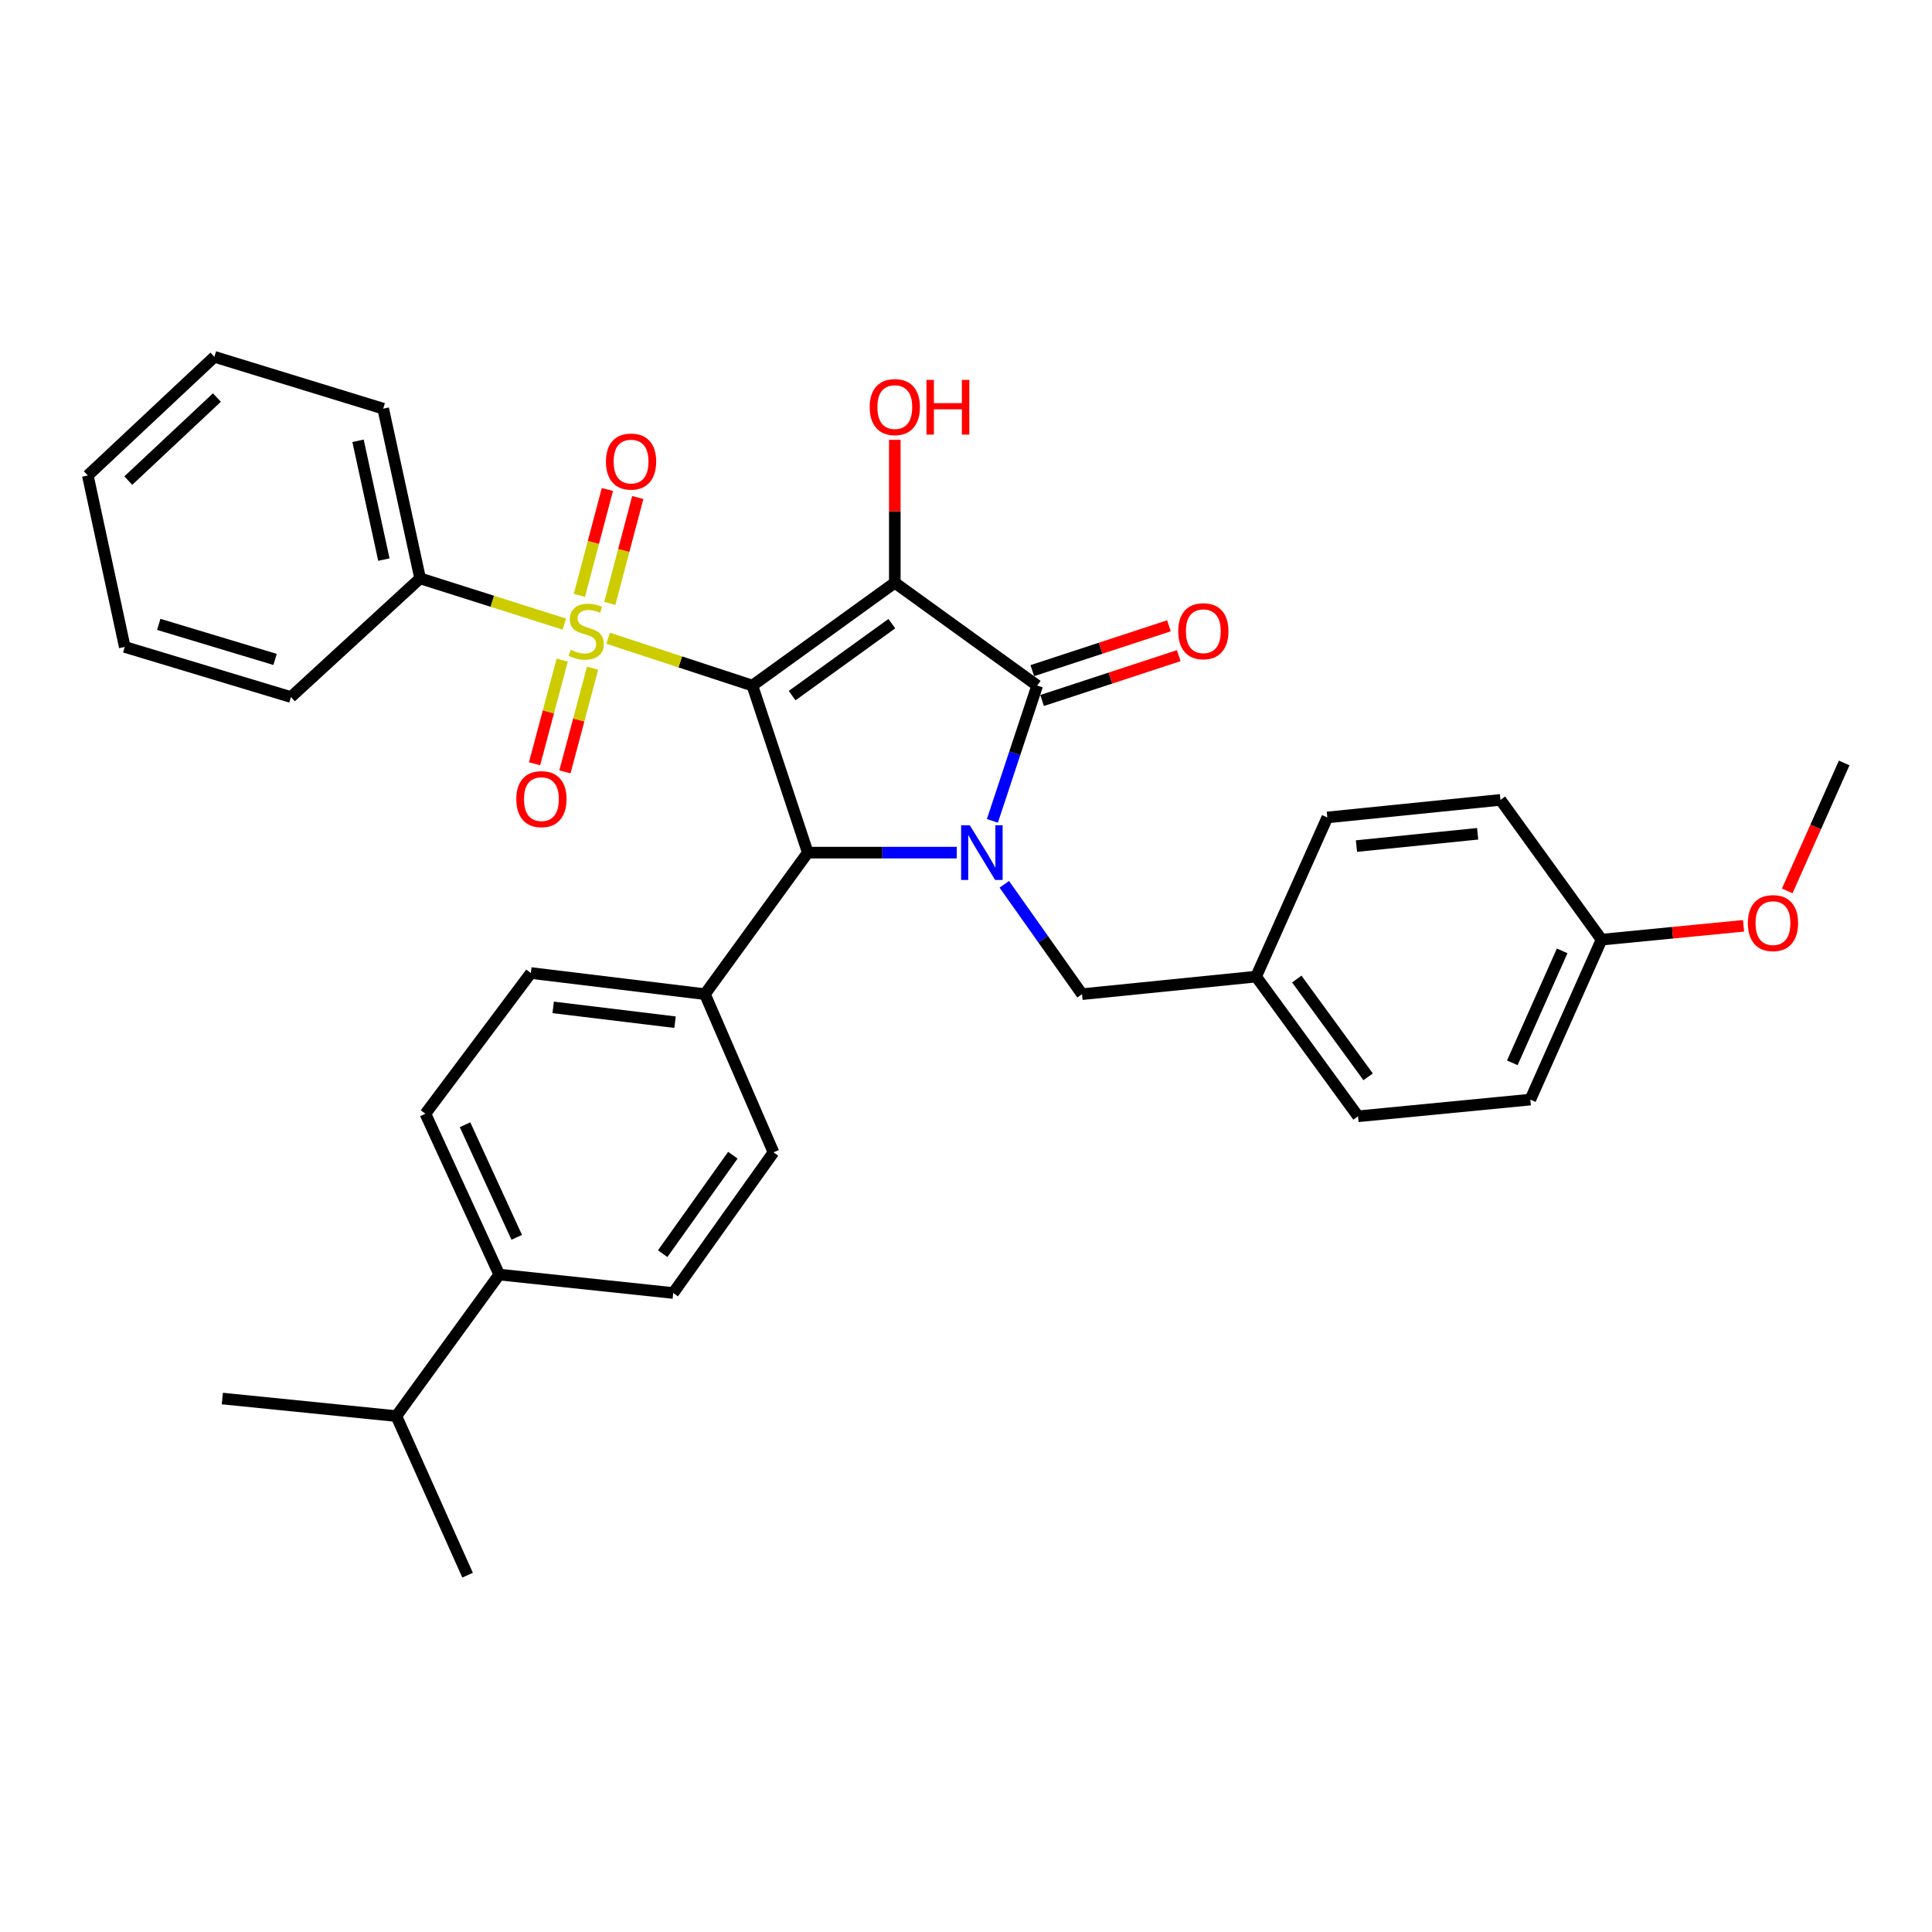 <?xml version='1.0' encoding='iso-8859-1'?>
<svg version='1.1' baseProfile='full'
              xmlns='http://www.w3.org/2000/svg'
                      xmlns:rdkit='http://www.rdkit.org/xml'
                      xmlns:xlink='http://www.w3.org/1999/xlink'
                  xml:space='preserve'
width='1000px' height='1000px' viewBox='0 0 1000 1000'>
<!-- END OF HEADER -->
<rect style='opacity:1.0;fill:#FFFFFF;stroke:none' width='1000' height='1000' x='0' y='0'> </rect>
<path class='bond-0' d='M 389.429,354.847 L 463.149,301.622' style='fill:none;fill-rule:evenodd;stroke:#000000;stroke-width:6px;stroke-linecap:butt;stroke-linejoin:miter;stroke-opacity:1' />
<path class='bond-0' d='M 410.009,360.051 L 461.613,322.793' style='fill:none;fill-rule:evenodd;stroke:#000000;stroke-width:6px;stroke-linecap:butt;stroke-linejoin:miter;stroke-opacity:1' />
<path class='bond-1' d='M 389.429,354.847 L 352.1,342.601' style='fill:none;fill-rule:evenodd;stroke:#000000;stroke-width:6px;stroke-linecap:butt;stroke-linejoin:miter;stroke-opacity:1' />
<path class='bond-1' d='M 352.1,342.601 L 314.772,330.355' style='fill:none;fill-rule:evenodd;stroke:#CCCC00;stroke-width:6px;stroke-linecap:butt;stroke-linejoin:miter;stroke-opacity:1' />
<path class='bond-4' d='M 389.429,354.847 L 418.111,441.317' style='fill:none;fill-rule:evenodd;stroke:#000000;stroke-width:6px;stroke-linecap:butt;stroke-linejoin:miter;stroke-opacity:1' />
<path class='bond-3' d='M 463.149,301.622 L 536.851,354.847' style='fill:none;fill-rule:evenodd;stroke:#000000;stroke-width:6px;stroke-linecap:butt;stroke-linejoin:miter;stroke-opacity:1' />
<path class='bond-11' d='M 463.149,301.622 L 463.149,264.64' style='fill:none;fill-rule:evenodd;stroke:#000000;stroke-width:6px;stroke-linecap:butt;stroke-linejoin:miter;stroke-opacity:1' />
<path class='bond-11' d='M 463.149,264.64 L 463.149,227.659' style='fill:none;fill-rule:evenodd;stroke:#FF0000;stroke-width:6px;stroke-linecap:butt;stroke-linejoin:miter;stroke-opacity:1' />
<path class='bond-6' d='M 315.623,312.322 L 322.866,284.917' style='fill:none;fill-rule:evenodd;stroke:#CCCC00;stroke-width:6px;stroke-linecap:butt;stroke-linejoin:miter;stroke-opacity:1' />
<path class='bond-6' d='M 322.866,284.917 L 330.109,257.512' style='fill:none;fill-rule:evenodd;stroke:#FF0000;stroke-width:6px;stroke-linecap:butt;stroke-linejoin:miter;stroke-opacity:1' />
<path class='bond-6' d='M 299.898,308.166 L 307.14,280.761' style='fill:none;fill-rule:evenodd;stroke:#CCCC00;stroke-width:6px;stroke-linecap:butt;stroke-linejoin:miter;stroke-opacity:1' />
<path class='bond-6' d='M 307.14,280.761 L 314.383,253.356' style='fill:none;fill-rule:evenodd;stroke:#FF0000;stroke-width:6px;stroke-linecap:butt;stroke-linejoin:miter;stroke-opacity:1' />
<path class='bond-7' d='M 291.001,341.667 L 283.843,368.496' style='fill:none;fill-rule:evenodd;stroke:#CCCC00;stroke-width:6px;stroke-linecap:butt;stroke-linejoin:miter;stroke-opacity:1' />
<path class='bond-7' d='M 283.843,368.496 L 276.685,395.326' style='fill:none;fill-rule:evenodd;stroke:#FF0000;stroke-width:6px;stroke-linecap:butt;stroke-linejoin:miter;stroke-opacity:1' />
<path class='bond-7' d='M 306.717,345.86 L 299.559,372.689' style='fill:none;fill-rule:evenodd;stroke:#CCCC00;stroke-width:6px;stroke-linecap:butt;stroke-linejoin:miter;stroke-opacity:1' />
<path class='bond-7' d='M 299.559,372.689 L 292.401,399.519' style='fill:none;fill-rule:evenodd;stroke:#FF0000;stroke-width:6px;stroke-linecap:butt;stroke-linejoin:miter;stroke-opacity:1' />
<path class='bond-9' d='M 292.094,323.039 L 254.775,311.201' style='fill:none;fill-rule:evenodd;stroke:#CCCC00;stroke-width:6px;stroke-linecap:butt;stroke-linejoin:miter;stroke-opacity:1' />
<path class='bond-9' d='M 254.775,311.201 L 217.455,299.362' style='fill:none;fill-rule:evenodd;stroke:#000000;stroke-width:6px;stroke-linecap:butt;stroke-linejoin:miter;stroke-opacity:1' />
<path class='bond-2' d='M 495.222,441.317 L 456.666,441.317' style='fill:none;fill-rule:evenodd;stroke:#0000FF;stroke-width:6px;stroke-linecap:butt;stroke-linejoin:miter;stroke-opacity:1' />
<path class='bond-2' d='M 456.666,441.317 L 418.111,441.317' style='fill:none;fill-rule:evenodd;stroke:#000000;stroke-width:6px;stroke-linecap:butt;stroke-linejoin:miter;stroke-opacity:1' />
<path class='bond-5' d='M 519.822,457.721 L 539.94,486.148' style='fill:none;fill-rule:evenodd;stroke:#0000FF;stroke-width:6px;stroke-linecap:butt;stroke-linejoin:miter;stroke-opacity:1' />
<path class='bond-5' d='M 539.94,486.148 L 560.057,514.576' style='fill:none;fill-rule:evenodd;stroke:#000000;stroke-width:6px;stroke-linecap:butt;stroke-linejoin:miter;stroke-opacity:1' />
<path class='bond-33' d='M 513.658,424.88 L 525.254,389.863' style='fill:none;fill-rule:evenodd;stroke:#0000FF;stroke-width:6px;stroke-linecap:butt;stroke-linejoin:miter;stroke-opacity:1' />
<path class='bond-33' d='M 525.254,389.863 L 536.851,354.847' style='fill:none;fill-rule:evenodd;stroke:#000000;stroke-width:6px;stroke-linecap:butt;stroke-linejoin:miter;stroke-opacity:1' />
<path class='bond-10' d='M 539.386,362.574 L 574.751,350.972' style='fill:none;fill-rule:evenodd;stroke:#000000;stroke-width:6px;stroke-linecap:butt;stroke-linejoin:miter;stroke-opacity:1' />
<path class='bond-10' d='M 574.751,350.972 L 610.115,339.369' style='fill:none;fill-rule:evenodd;stroke:#FF0000;stroke-width:6px;stroke-linecap:butt;stroke-linejoin:miter;stroke-opacity:1' />
<path class='bond-10' d='M 534.316,347.119 L 569.68,335.517' style='fill:none;fill-rule:evenodd;stroke:#000000;stroke-width:6px;stroke-linecap:butt;stroke-linejoin:miter;stroke-opacity:1' />
<path class='bond-10' d='M 569.68,335.517 L 605.045,323.914' style='fill:none;fill-rule:evenodd;stroke:#FF0000;stroke-width:6px;stroke-linecap:butt;stroke-linejoin:miter;stroke-opacity:1' />
<path class='bond-8' d='M 418.111,441.317 L 364.877,514.576' style='fill:none;fill-rule:evenodd;stroke:#000000;stroke-width:6px;stroke-linecap:butt;stroke-linejoin:miter;stroke-opacity:1' />
<path class='bond-17' d='M 560.057,514.576 L 650.16,505.485' style='fill:none;fill-rule:evenodd;stroke:#000000;stroke-width:6px;stroke-linecap:butt;stroke-linejoin:miter;stroke-opacity:1' />
<path class='bond-13' d='M 364.877,514.576 L 400.354,596.447' style='fill:none;fill-rule:evenodd;stroke:#000000;stroke-width:6px;stroke-linecap:butt;stroke-linejoin:miter;stroke-opacity:1' />
<path class='bond-14' d='M 364.877,514.576 L 274.774,503.633' style='fill:none;fill-rule:evenodd;stroke:#000000;stroke-width:6px;stroke-linecap:butt;stroke-linejoin:miter;stroke-opacity:1' />
<path class='bond-14' d='M 349.401,529.081 L 286.328,521.421' style='fill:none;fill-rule:evenodd;stroke:#000000;stroke-width:6px;stroke-linecap:butt;stroke-linejoin:miter;stroke-opacity:1' />
<path class='bond-25' d='M 217.455,299.362 L 198.343,211.518' style='fill:none;fill-rule:evenodd;stroke:#000000;stroke-width:6px;stroke-linecap:butt;stroke-linejoin:miter;stroke-opacity:1' />
<path class='bond-25' d='M 198.695,289.644 L 185.316,228.153' style='fill:none;fill-rule:evenodd;stroke:#000000;stroke-width:6px;stroke-linecap:butt;stroke-linejoin:miter;stroke-opacity:1' />
<path class='bond-26' d='M 217.455,299.362 L 150.585,360.784' style='fill:none;fill-rule:evenodd;stroke:#000000;stroke-width:6px;stroke-linecap:butt;stroke-linejoin:miter;stroke-opacity:1' />
<path class='bond-12' d='M 258.409,659.711 L 220.184,576.467' style='fill:none;fill-rule:evenodd;stroke:#000000;stroke-width:6px;stroke-linecap:butt;stroke-linejoin:miter;stroke-opacity:1' />
<path class='bond-12' d='M 267.457,640.437 L 240.7,582.166' style='fill:none;fill-rule:evenodd;stroke:#000000;stroke-width:6px;stroke-linecap:butt;stroke-linejoin:miter;stroke-opacity:1' />
<path class='bond-18' d='M 258.409,659.711 L 205.157,732.97' style='fill:none;fill-rule:evenodd;stroke:#000000;stroke-width:6px;stroke-linecap:butt;stroke-linejoin:miter;stroke-opacity:1' />
<path class='bond-34' d='M 258.409,659.711 L 348.467,669.263' style='fill:none;fill-rule:evenodd;stroke:#000000;stroke-width:6px;stroke-linecap:butt;stroke-linejoin:miter;stroke-opacity:1' />
<path class='bond-16' d='M 400.354,596.447 L 348.467,669.263' style='fill:none;fill-rule:evenodd;stroke:#000000;stroke-width:6px;stroke-linecap:butt;stroke-linejoin:miter;stroke-opacity:1' />
<path class='bond-16' d='M 379.325,597.93 L 343.003,648.901' style='fill:none;fill-rule:evenodd;stroke:#000000;stroke-width:6px;stroke-linecap:butt;stroke-linejoin:miter;stroke-opacity:1' />
<path class='bond-15' d='M 274.774,503.633 L 220.184,576.467' style='fill:none;fill-rule:evenodd;stroke:#000000;stroke-width:6px;stroke-linecap:butt;stroke-linejoin:miter;stroke-opacity:1' />
<path class='bond-20' d='M 650.16,505.485 L 687.02,423.108' style='fill:none;fill-rule:evenodd;stroke:#000000;stroke-width:6px;stroke-linecap:butt;stroke-linejoin:miter;stroke-opacity:1' />
<path class='bond-21' d='M 650.16,505.485 L 702.915,577.795' style='fill:none;fill-rule:evenodd;stroke:#000000;stroke-width:6px;stroke-linecap:butt;stroke-linejoin:miter;stroke-opacity:1' />
<path class='bond-21' d='M 671.213,506.745 L 708.142,557.362' style='fill:none;fill-rule:evenodd;stroke:#000000;stroke-width:6px;stroke-linecap:butt;stroke-linejoin:miter;stroke-opacity:1' />
<path class='bond-27' d='M 205.157,732.97 L 115.09,723.88' style='fill:none;fill-rule:evenodd;stroke:#000000;stroke-width:6px;stroke-linecap:butt;stroke-linejoin:miter;stroke-opacity:1' />
<path class='bond-28' d='M 205.157,732.97 L 242.017,815.311' style='fill:none;fill-rule:evenodd;stroke:#000000;stroke-width:6px;stroke-linecap:butt;stroke-linejoin:miter;stroke-opacity:1' />
<path class='bond-19' d='M 828.965,486.364 L 792.096,569.147' style='fill:none;fill-rule:evenodd;stroke:#000000;stroke-width:6px;stroke-linecap:butt;stroke-linejoin:miter;stroke-opacity:1' />
<path class='bond-19' d='M 808.576,492.164 L 782.768,550.112' style='fill:none;fill-rule:evenodd;stroke:#000000;stroke-width:6px;stroke-linecap:butt;stroke-linejoin:miter;stroke-opacity:1' />
<path class='bond-24' d='M 828.965,486.364 L 865.711,482.782' style='fill:none;fill-rule:evenodd;stroke:#000000;stroke-width:6px;stroke-linecap:butt;stroke-linejoin:miter;stroke-opacity:1' />
<path class='bond-24' d='M 865.711,482.782 L 902.457,479.2' style='fill:none;fill-rule:evenodd;stroke:#FF0000;stroke-width:6px;stroke-linecap:butt;stroke-linejoin:miter;stroke-opacity:1' />
<path class='bond-36' d='M 828.965,486.364 L 776.635,414.018' style='fill:none;fill-rule:evenodd;stroke:#000000;stroke-width:6px;stroke-linecap:butt;stroke-linejoin:miter;stroke-opacity:1' />
<path class='bond-23' d='M 687.02,423.108 L 776.635,414.018' style='fill:none;fill-rule:evenodd;stroke:#000000;stroke-width:6px;stroke-linecap:butt;stroke-linejoin:miter;stroke-opacity:1' />
<path class='bond-23' d='M 702.103,437.927 L 764.834,431.564' style='fill:none;fill-rule:evenodd;stroke:#000000;stroke-width:6px;stroke-linecap:butt;stroke-linejoin:miter;stroke-opacity:1' />
<path class='bond-22' d='M 702.915,577.795 L 792.096,569.147' style='fill:none;fill-rule:evenodd;stroke:#000000;stroke-width:6px;stroke-linecap:butt;stroke-linejoin:miter;stroke-opacity:1' />
<path class='bond-29' d='M 925.068,461.13 L 939.807,428.018' style='fill:none;fill-rule:evenodd;stroke:#FF0000;stroke-width:6px;stroke-linecap:butt;stroke-linejoin:miter;stroke-opacity:1' />
<path class='bond-29' d='M 939.807,428.018 L 954.545,394.905' style='fill:none;fill-rule:evenodd;stroke:#000000;stroke-width:6px;stroke-linecap:butt;stroke-linejoin:miter;stroke-opacity:1' />
<path class='bond-31' d='M 198.343,211.518 L 110.969,184.689' style='fill:none;fill-rule:evenodd;stroke:#000000;stroke-width:6px;stroke-linecap:butt;stroke-linejoin:miter;stroke-opacity:1' />
<path class='bond-30' d='M 150.585,360.784 L 64.576,334.858' style='fill:none;fill-rule:evenodd;stroke:#000000;stroke-width:6px;stroke-linecap:butt;stroke-linejoin:miter;stroke-opacity:1' />
<path class='bond-30' d='M 142.378,341.321 L 82.172,323.173' style='fill:none;fill-rule:evenodd;stroke:#000000;stroke-width:6px;stroke-linecap:butt;stroke-linejoin:miter;stroke-opacity:1' />
<path class='bond-32' d='M 64.576,334.858 L 45.455,246.11' style='fill:none;fill-rule:evenodd;stroke:#000000;stroke-width:6px;stroke-linecap:butt;stroke-linejoin:miter;stroke-opacity:1' />
<path class='bond-35' d='M 110.969,184.689 L 45.455,246.11' style='fill:none;fill-rule:evenodd;stroke:#000000;stroke-width:6px;stroke-linecap:butt;stroke-linejoin:miter;stroke-opacity:1' />
<path class='bond-35' d='M 112.267,205.769 L 66.407,248.763' style='fill:none;fill-rule:evenodd;stroke:#000000;stroke-width:6px;stroke-linecap:butt;stroke-linejoin:miter;stroke-opacity:1' />
<path  class='atom-2' d='M 295.429 336.355
Q 295.749 336.475, 297.069 337.035
Q 298.389 337.595, 299.829 337.955
Q 301.309 338.275, 302.749 338.275
Q 305.429 338.275, 306.989 336.995
Q 308.549 335.675, 308.549 333.395
Q 308.549 331.835, 307.749 330.875
Q 306.989 329.915, 305.789 329.395
Q 304.589 328.875, 302.589 328.275
Q 300.069 327.515, 298.549 326.795
Q 297.069 326.075, 295.989 324.555
Q 294.949 323.035, 294.949 320.475
Q 294.949 316.915, 297.349 314.715
Q 299.789 312.515, 304.589 312.515
Q 307.869 312.515, 311.589 314.075
L 310.669 317.155
Q 307.269 315.755, 304.709 315.755
Q 301.949 315.755, 300.429 316.915
Q 298.909 318.035, 298.949 319.995
Q 298.949 321.515, 299.709 322.435
Q 300.509 323.355, 301.629 323.875
Q 302.789 324.395, 304.709 324.995
Q 307.269 325.795, 308.789 326.595
Q 310.309 327.395, 311.389 329.035
Q 312.509 330.635, 312.509 333.395
Q 312.509 337.315, 309.869 339.435
Q 307.269 341.515, 302.909 341.515
Q 300.389 341.515, 298.469 340.955
Q 296.589 340.435, 294.349 339.515
L 295.429 336.355
' fill='#CCCC00'/>
<path  class='atom-3' d='M 501.954 427.157
L 511.234 442.157
Q 512.154 443.637, 513.634 446.317
Q 515.114 448.997, 515.194 449.157
L 515.194 427.157
L 518.954 427.157
L 518.954 455.477
L 515.074 455.477
L 505.114 439.077
Q 503.954 437.157, 502.714 434.957
Q 501.514 432.757, 501.154 432.077
L 501.154 455.477
L 497.474 455.477
L 497.474 427.157
L 501.954 427.157
' fill='#0000FF'/>
<path  class='atom-7' d='M 313.635 238.907
Q 313.635 232.107, 316.995 228.307
Q 320.355 224.507, 326.635 224.507
Q 332.915 224.507, 336.275 228.307
Q 339.635 232.107, 339.635 238.907
Q 339.635 245.787, 336.235 249.707
Q 332.835 253.587, 326.635 253.587
Q 320.395 253.587, 316.995 249.707
Q 313.635 245.827, 313.635 238.907
M 326.635 250.387
Q 330.955 250.387, 333.275 247.507
Q 335.635 244.587, 335.635 238.907
Q 335.635 233.347, 333.275 230.547
Q 330.955 227.707, 326.635 227.707
Q 322.315 227.707, 319.955 230.507
Q 317.635 233.307, 317.635 238.907
Q 317.635 244.627, 319.955 247.507
Q 322.315 250.387, 326.635 250.387
' fill='#FF0000'/>
<path  class='atom-8' d='M 267.241 413.628
Q 267.241 406.828, 270.601 403.028
Q 273.961 399.228, 280.241 399.228
Q 286.521 399.228, 289.881 403.028
Q 293.241 406.828, 293.241 413.628
Q 293.241 420.508, 289.841 424.428
Q 286.441 428.308, 280.241 428.308
Q 274.001 428.308, 270.601 424.428
Q 267.241 420.548, 267.241 413.628
M 280.241 425.108
Q 284.561 425.108, 286.881 422.228
Q 289.241 419.308, 289.241 413.628
Q 289.241 408.068, 286.881 405.268
Q 284.561 402.428, 280.241 402.428
Q 275.921 402.428, 273.561 405.228
Q 271.241 408.028, 271.241 413.628
Q 271.241 419.348, 273.561 422.228
Q 275.921 425.108, 280.241 425.108
' fill='#FF0000'/>
<path  class='atom-11' d='M 609.842 326.715
Q 609.842 319.915, 613.202 316.115
Q 616.562 312.315, 622.842 312.315
Q 629.122 312.315, 632.482 316.115
Q 635.842 319.915, 635.842 326.715
Q 635.842 333.595, 632.442 337.515
Q 629.042 341.395, 622.842 341.395
Q 616.602 341.395, 613.202 337.515
Q 609.842 333.635, 609.842 326.715
M 622.842 338.195
Q 627.162 338.195, 629.482 335.315
Q 631.842 332.395, 631.842 326.715
Q 631.842 321.155, 629.482 318.355
Q 627.162 315.515, 622.842 315.515
Q 618.522 315.515, 616.162 318.315
Q 613.842 321.115, 613.842 326.715
Q 613.842 332.435, 616.162 335.315
Q 618.522 338.195, 622.842 338.195
' fill='#FF0000'/>
<path  class='atom-12' d='M 450.149 210.704
Q 450.149 203.904, 453.509 200.104
Q 456.869 196.304, 463.149 196.304
Q 469.429 196.304, 472.789 200.104
Q 476.149 203.904, 476.149 210.704
Q 476.149 217.584, 472.749 221.504
Q 469.349 225.384, 463.149 225.384
Q 456.909 225.384, 453.509 221.504
Q 450.149 217.624, 450.149 210.704
M 463.149 222.184
Q 467.469 222.184, 469.789 219.304
Q 472.149 216.384, 472.149 210.704
Q 472.149 205.144, 469.789 202.344
Q 467.469 199.504, 463.149 199.504
Q 458.829 199.504, 456.469 202.304
Q 454.149 205.104, 454.149 210.704
Q 454.149 216.424, 456.469 219.304
Q 458.829 222.184, 463.149 222.184
' fill='#FF0000'/>
<path  class='atom-12' d='M 479.549 196.624
L 483.389 196.624
L 483.389 208.664
L 497.869 208.664
L 497.869 196.624
L 501.709 196.624
L 501.709 224.944
L 497.869 224.944
L 497.869 211.864
L 483.389 211.864
L 483.389 224.944
L 479.549 224.944
L 479.549 196.624
' fill='#FF0000'/>
<path  class='atom-25' d='M 904.686 477.796
Q 904.686 470.996, 908.046 467.196
Q 911.406 463.396, 917.686 463.396
Q 923.966 463.396, 927.326 467.196
Q 930.686 470.996, 930.686 477.796
Q 930.686 484.676, 927.286 488.596
Q 923.886 492.476, 917.686 492.476
Q 911.446 492.476, 908.046 488.596
Q 904.686 484.716, 904.686 477.796
M 917.686 489.276
Q 922.006 489.276, 924.326 486.396
Q 926.686 483.476, 926.686 477.796
Q 926.686 472.236, 924.326 469.436
Q 922.006 466.596, 917.686 466.596
Q 913.366 466.596, 911.006 469.396
Q 908.686 472.196, 908.686 477.796
Q 908.686 483.516, 911.006 486.396
Q 913.366 489.276, 917.686 489.276
' fill='#FF0000'/>
</svg>

